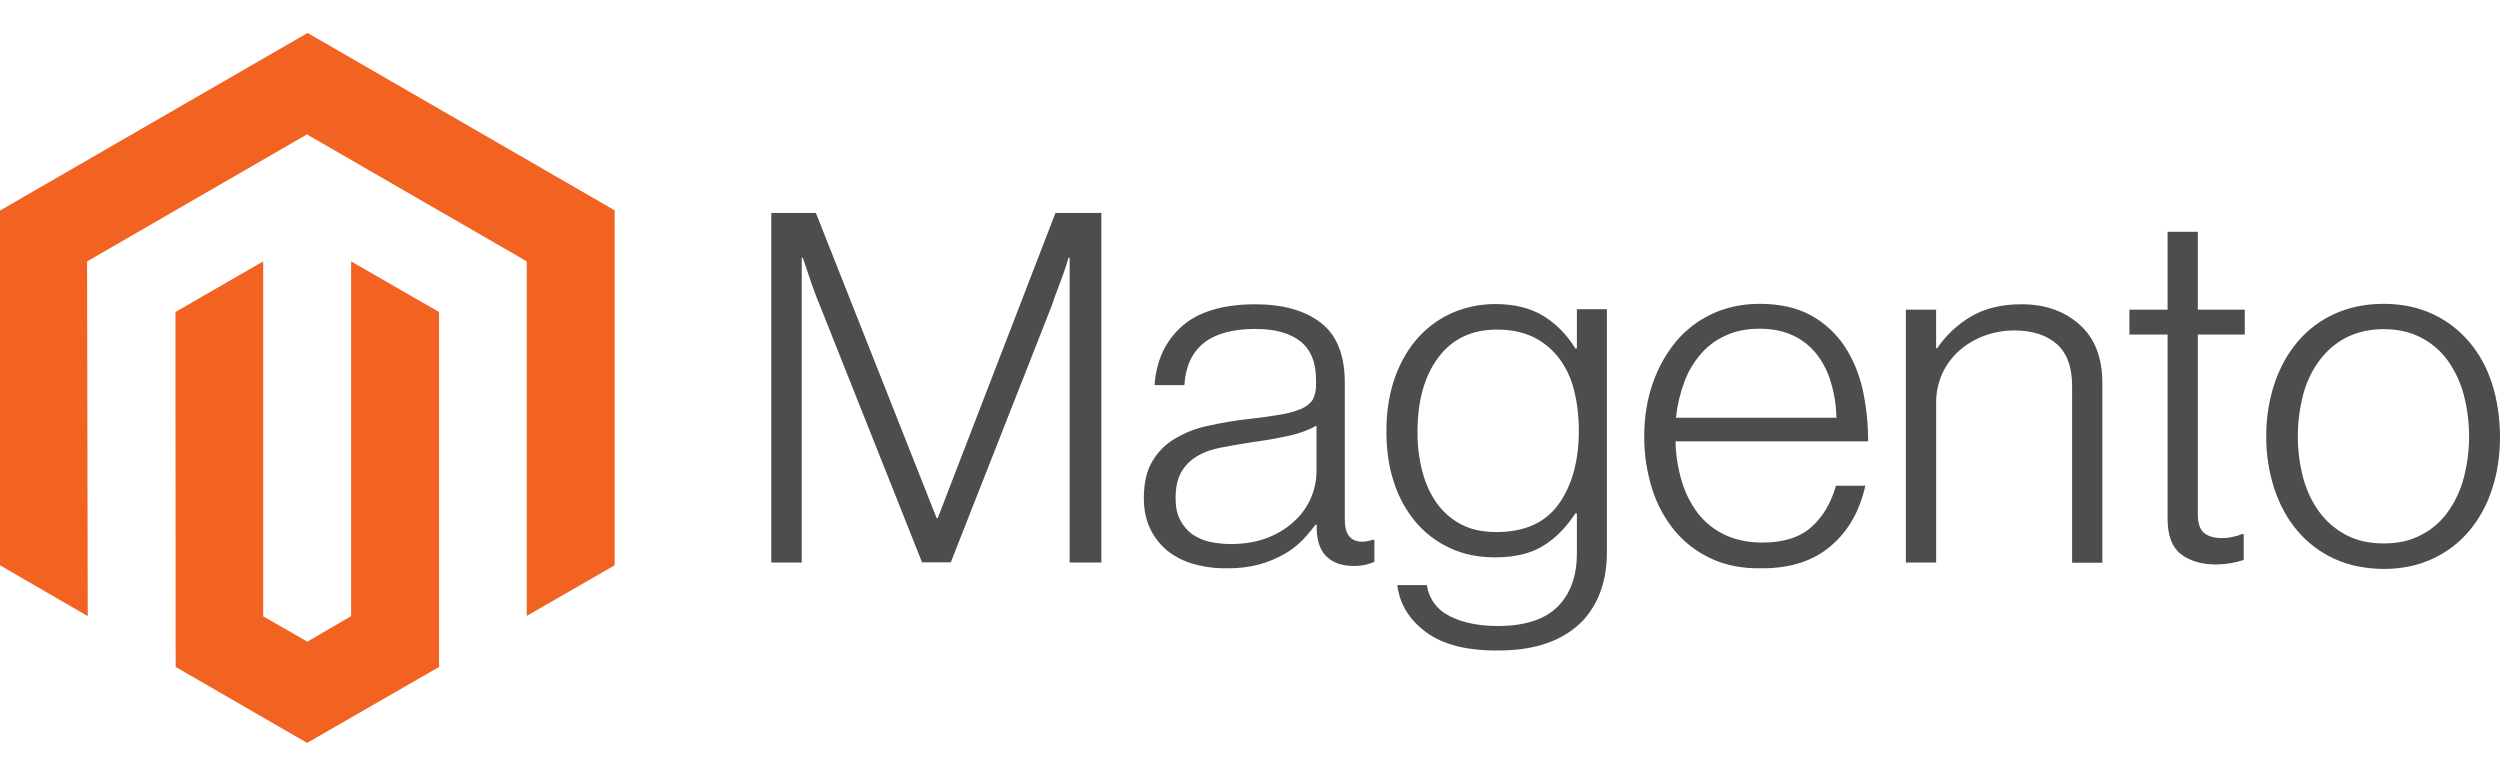 <?xml version="1.0" encoding="UTF-8"?>
<svg xmlns="http://www.w3.org/2000/svg" width="116" height="36" viewBox="0 0 116 36" fill="none">
  <g clip-path="url(#clip0_5425_18913)">
    <path d="M14.272 1.529L0 9.769V26.23L4.071 28.588L4.041 12.129L14.242 6.236L24.442 12.127V28.578L28.521 26.229V9.76L14.271 1.529H14.272ZM12.212 12.128L8.14 14.477L8.151 30.947L14.25 34.47L20.372 30.947V14.477L16.292 12.129V28.588L14.262 29.772L12.212 28.598V12.128Z" fill="#F26322"></path>
    <path d="M37.857 9.88L43.46 24.041H43.51L48.974 9.879H51.104V26.101H49.631V11.959H49.581C49.501 12.218 49.422 12.476 49.332 12.725C49.244 12.957 49.158 13.189 49.074 13.422C48.974 13.681 48.884 13.92 48.815 14.148L44.117 26.091H42.783L38.036 14.157C37.94 13.931 37.851 13.702 37.768 13.47C37.678 13.222 37.589 12.983 37.519 12.754C37.431 12.488 37.342 12.223 37.251 11.958H37.201V26.102H35.787V9.88H37.857ZM55.393 26.171C54.952 26.051 54.539 25.844 54.178 25.563C53.838 25.285 53.562 24.935 53.372 24.538C53.173 24.131 53.074 23.652 53.074 23.116C53.074 22.418 53.203 21.851 53.463 21.414C53.715 20.978 54.075 20.615 54.508 20.359C54.981 20.075 55.498 19.872 56.039 19.761C56.657 19.621 57.281 19.515 57.91 19.444C58.401 19.394 58.889 19.328 59.374 19.244C59.707 19.191 60.034 19.104 60.349 18.985C60.597 18.876 60.777 18.737 60.897 18.567C61.005 18.388 61.065 18.149 61.065 17.851V17.622C61.065 16.825 60.827 16.228 60.339 15.84C59.852 15.452 59.155 15.263 58.249 15.263C56.16 15.263 55.065 16.129 54.955 17.87H53.571C53.651 16.736 54.07 15.83 54.836 15.143C55.602 14.467 56.737 14.119 58.249 14.119C59.533 14.119 60.548 14.407 61.285 14.975C62.021 15.542 62.399 16.467 62.399 17.752V24.121C62.399 24.469 62.469 24.718 62.599 24.876C62.727 25.036 62.916 25.126 63.176 25.136C63.255 25.136 63.334 25.126 63.414 25.116C63.494 25.106 63.594 25.076 63.703 25.046H63.772V26.07C63.645 26.119 63.515 26.163 63.384 26.201C63.198 26.24 63.008 26.26 62.817 26.26C62.3 26.26 61.892 26.131 61.593 25.861C61.284 25.593 61.125 25.175 61.095 24.598V24.349H61.035C60.853 24.598 60.654 24.834 60.439 25.056C60.188 25.316 59.899 25.538 59.583 25.713C59.219 25.919 58.831 26.079 58.428 26.191C57.941 26.316 57.439 26.376 56.935 26.369C56.414 26.379 55.894 26.313 55.393 26.171ZM58.856 24.937C59.344 24.738 59.762 24.469 60.09 24.151C60.404 23.857 60.654 23.503 60.825 23.109C60.996 22.715 61.085 22.291 61.085 21.861V19.752C60.707 19.96 60.249 20.13 59.712 20.239C59.175 20.359 58.617 20.448 58.04 20.527C57.542 20.607 57.075 20.687 56.657 20.767C56.239 20.846 55.861 20.975 55.551 21.165C55.245 21.341 54.992 21.595 54.816 21.901C54.636 22.209 54.547 22.617 54.547 23.116C54.547 23.523 54.616 23.861 54.766 24.14C54.905 24.399 55.094 24.628 55.333 24.797C55.582 24.966 55.861 25.086 56.159 25.146C56.488 25.215 56.826 25.245 57.155 25.245C57.801 25.234 58.358 25.136 58.856 24.937ZM66.171 29.335C65.384 28.748 64.937 28.021 64.837 27.146H66.201C66.32 27.822 66.689 28.31 67.306 28.608C67.913 28.907 68.649 29.046 69.495 29.046C70.749 29.046 71.674 28.748 72.271 28.151C72.869 27.553 73.167 26.728 73.167 25.683V23.822H73.097C72.66 24.489 72.153 24.996 71.575 25.344C70.998 25.693 70.261 25.861 69.376 25.861C68.599 25.861 67.913 25.723 67.286 25.434C66.674 25.153 66.13 24.742 65.693 24.229C65.237 23.685 64.893 23.056 64.678 22.379C64.439 21.663 64.329 20.865 64.329 20.01C64.329 19.055 64.469 18.219 64.737 17.482C65.005 16.746 65.374 16.128 65.833 15.631C66.28 15.142 66.826 14.755 67.435 14.496C68.049 14.239 68.709 14.107 69.374 14.108C70.281 14.108 71.028 14.298 71.625 14.666C72.222 15.034 72.71 15.542 73.097 16.168H73.167V14.347H74.56V25.623C74.56 26.926 74.192 27.971 73.465 28.777C72.57 29.713 71.266 30.182 69.545 30.182C68.081 30.201 66.957 29.913 66.171 29.335ZM72.321 23.394C72.938 22.528 73.257 21.394 73.257 19.99C73.257 19.294 73.177 18.657 73.028 18.08C72.897 17.542 72.657 17.037 72.321 16.597C72.004 16.186 71.595 15.855 71.127 15.631C70.649 15.402 70.092 15.293 69.455 15.293C68.291 15.293 67.385 15.721 66.738 16.587C66.091 17.452 65.773 18.597 65.773 20.04C65.765 20.664 65.842 21.287 66.001 21.891C66.151 22.459 66.379 22.946 66.678 23.364C66.978 23.772 67.365 24.111 67.813 24.339C68.271 24.578 68.808 24.687 69.425 24.687C70.739 24.687 71.695 24.259 72.321 23.394ZM79.427 25.931C78.767 25.634 78.182 25.192 77.715 24.638C77.241 24.062 76.883 23.399 76.66 22.687C76.412 21.898 76.287 21.076 76.292 20.249C76.292 19.373 76.421 18.557 76.68 17.811C76.918 17.102 77.282 16.441 77.755 15.86C78.214 15.311 78.788 14.869 79.437 14.566C80.094 14.258 80.831 14.098 81.646 14.098C82.581 14.098 83.377 14.278 84.015 14.626C84.643 14.967 85.179 15.456 85.577 16.049C85.975 16.647 86.263 17.333 86.433 18.099C86.602 18.885 86.682 19.682 86.682 20.477H77.745C77.756 21.105 77.853 21.728 78.034 22.329C78.192 22.866 78.442 23.364 78.78 23.812C79.109 24.239 79.536 24.578 80.014 24.807C80.512 25.046 81.099 25.175 81.766 25.175C82.751 25.175 83.507 24.936 84.045 24.459C84.582 23.981 84.96 23.344 85.189 22.537H86.552C86.293 23.702 85.766 24.638 84.96 25.324C84.154 26.021 83.089 26.37 81.766 26.369C80.879 26.389 80.103 26.24 79.427 25.931ZM84.96 17.761C84.826 17.285 84.603 16.839 84.303 16.447C84.012 16.073 83.637 15.774 83.209 15.572C82.771 15.363 82.243 15.253 81.646 15.253C81.039 15.254 80.511 15.361 80.064 15.572C79.615 15.772 79.216 16.072 78.899 16.447C78.57 16.833 78.314 17.274 78.143 17.752C77.949 18.277 77.821 18.825 77.765 19.383H85.209C85.201 18.833 85.117 18.287 84.96 17.761ZM89.836 14.368V16.158H89.887C90.289 15.562 90.819 15.062 91.439 14.696C92.086 14.308 92.872 14.118 93.807 14.118C94.892 14.118 95.798 14.437 96.494 15.065C97.201 15.691 97.549 16.596 97.549 17.781V26.11H96.146V17.92C96.146 17.025 95.907 16.378 95.43 15.96C94.952 15.542 94.295 15.333 93.469 15.333C92.991 15.333 92.514 15.412 92.066 15.582C91.637 15.741 91.252 15.97 90.912 16.268C90.58 16.562 90.313 16.921 90.125 17.323C89.936 17.742 89.838 18.197 89.837 18.657V26.101H88.432V14.368H89.836ZM101.183 25.703C100.775 25.374 100.576 24.837 100.576 24.081V15.522H98.804V14.368H100.576V10.755H101.979V14.368H104.158V15.522H101.979V23.852C101.979 24.279 102.078 24.567 102.268 24.728C102.456 24.886 102.735 24.966 103.113 24.966C103.282 24.966 103.452 24.946 103.621 24.906C103.764 24.879 103.905 24.835 104.039 24.777H104.108V25.982C103.691 26.121 103.255 26.191 102.815 26.191C102.138 26.191 101.591 26.021 101.183 25.703ZM108.318 25.931C107.662 25.632 107.075 25.186 106.607 24.638C106.139 24.091 105.78 23.433 105.532 22.687C105.276 21.9 105.148 21.077 105.153 20.249C105.153 19.373 105.283 18.557 105.532 17.811C105.78 17.065 106.139 16.407 106.607 15.86C107.073 15.306 107.658 14.864 108.318 14.566C108.995 14.258 109.752 14.098 110.597 14.098C111.444 14.098 112.199 14.258 112.866 14.566C113.523 14.865 114.101 15.313 114.568 15.86C115.036 16.407 115.394 17.065 115.633 17.81C115.872 18.557 115.991 19.373 116.001 20.248C116.001 21.125 115.881 21.941 115.633 22.687C115.409 23.401 115.048 24.064 114.568 24.638C114.103 25.189 113.522 25.631 112.866 25.931C112.199 26.239 111.444 26.399 110.597 26.399C109.752 26.39 108.995 26.24 108.318 25.931ZM112.329 24.827C112.825 24.579 113.252 24.213 113.573 23.762C113.918 23.281 114.171 22.742 114.319 22.169C114.648 20.907 114.648 19.581 114.319 18.318C114.167 17.747 113.914 17.208 113.573 16.726C113.248 16.278 112.821 15.913 112.329 15.661C111.831 15.402 111.254 15.273 110.607 15.273C109.96 15.273 109.384 15.402 108.865 15.661C108.376 15.917 107.951 16.281 107.622 16.726C107.27 17.203 107.013 17.744 106.865 18.318C106.537 19.581 106.537 20.907 106.865 22.169C107.035 22.777 107.283 23.304 107.622 23.762C107.95 24.209 108.378 24.568 108.865 24.827C109.353 25.085 109.94 25.215 110.607 25.215C111.274 25.215 111.851 25.086 112.329 24.827Z" fill="#4D4D4D"></path>
  </g>
  <defs>
    <clipPath id="clip0_5425_18913">
      <rect width="116" height="36" fill="white"></rect>
    </clipPath>
  </defs>
</svg>
